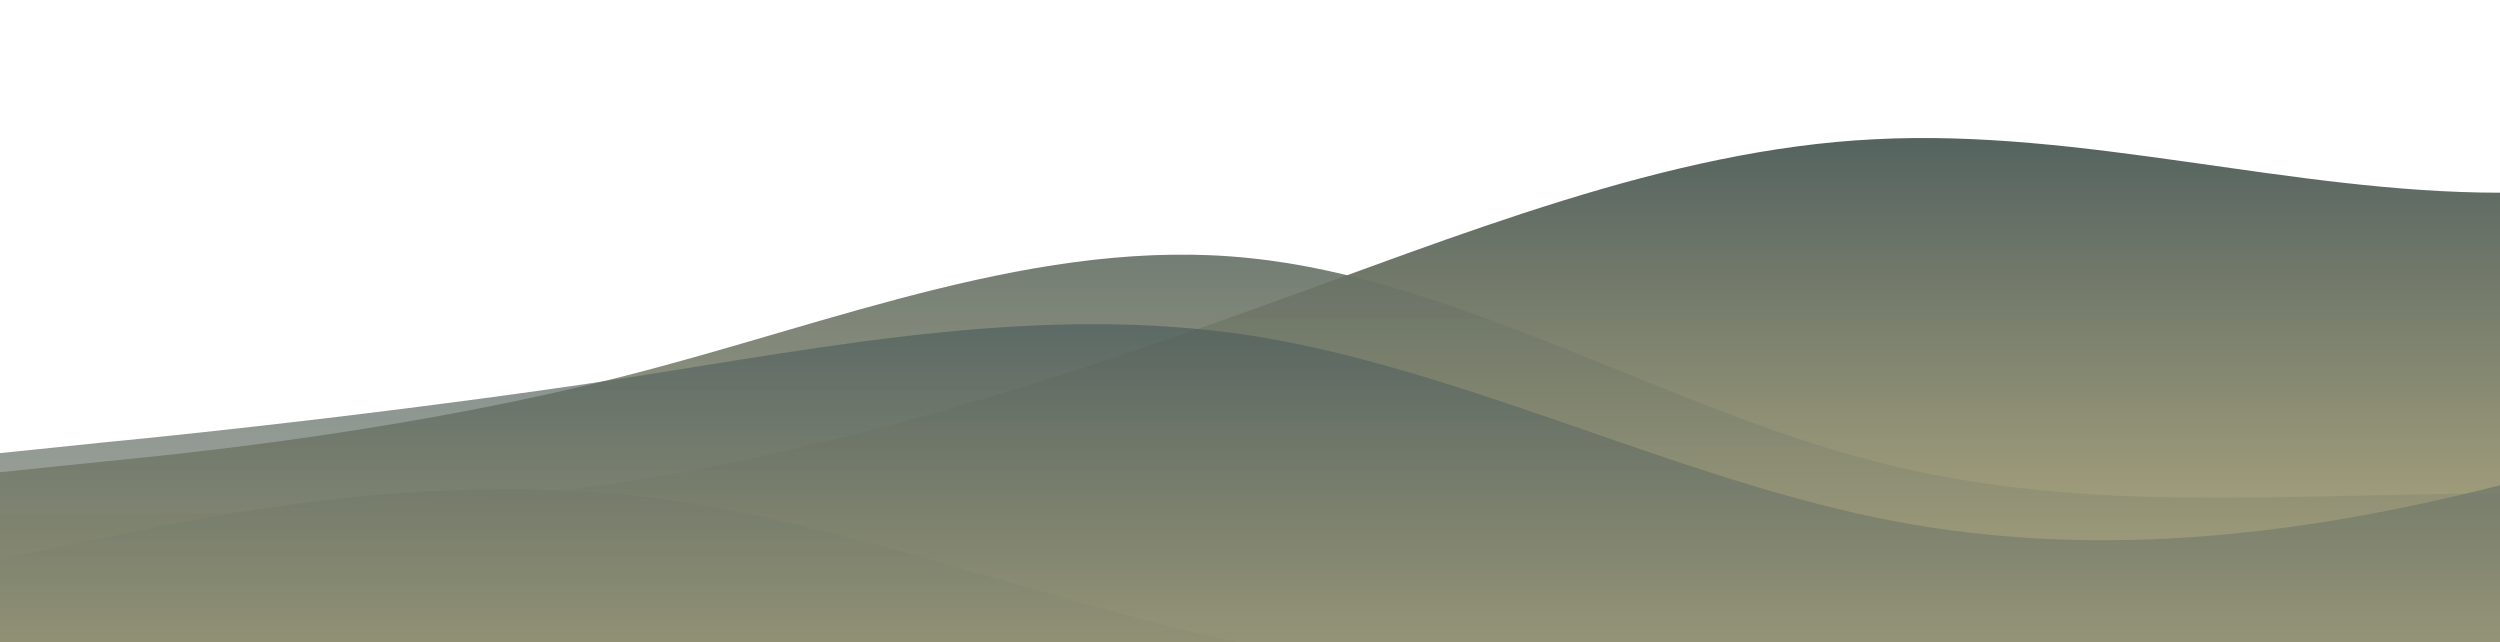 <?xml version="1.0" standalone="no"?>
<svg xmlns:xlink="http://www.w3.org/1999/xlink" id="wave" style="transform:rotate(0deg); transition: 0.3s" viewBox="0 0 1440 370" version="1.1" xmlns="http://www.w3.org/2000/svg"><defs><linearGradient id="sw-gradient-0" x1="0" x2="0" y1="1" y2="0"><stop stop-color="rgba(188, 178, 133, 1)" offset="0%"/><stop stop-color="rgba(74, 91, 92, 1)" offset="100%"/></linearGradient></defs><path style="transform:translate(0, 0px); opacity:1" fill="url(#sw-gradient-0)" d="M0,296L60,296C120,296,240,296,360,277.5C480,259,600,222,720,178.8C840,136,960,86,1080,80.2C1200,74,1320,111,1440,111C1560,111,1680,74,1800,80.2C1920,86,2040,136,2160,172.7C2280,210,2400,234,2520,252.8C2640,271,2760,284,2880,277.5C3000,271,3120,247,3240,228.2C3360,210,3480,197,3600,160.3C3720,123,3840,62,3960,55.5C4080,49,4200,99,4320,104.8C4440,111,4560,74,4680,98.7C4800,123,4920,210,5040,222C5160,234,5280,173,5400,129.5C5520,86,5640,62,5760,55.5C5880,49,6000,62,6120,67.8C6240,74,6360,74,6480,111C6600,148,6720,222,6840,240.5C6960,259,7080,222,7200,203.5C7320,185,7440,185,7560,178.8C7680,173,7800,160,7920,129.5C8040,99,8160,49,8280,55.5C8400,62,8520,123,8580,154.2L8640,185L8640,370L8580,370C8520,370,8400,370,8280,370C8160,370,8040,370,7920,370C7800,370,7680,370,7560,370C7440,370,7320,370,7200,370C7080,370,6960,370,6840,370C6720,370,6600,370,6480,370C6360,370,6240,370,6120,370C6000,370,5880,370,5760,370C5640,370,5520,370,5400,370C5280,370,5160,370,5040,370C4920,370,4800,370,4680,370C4560,370,4440,370,4320,370C4200,370,4080,370,3960,370C3840,370,3720,370,3600,370C3480,370,3360,370,3240,370C3120,370,3000,370,2880,370C2760,370,2640,370,2520,370C2400,370,2280,370,2160,370C2040,370,1920,370,1800,370C1680,370,1560,370,1440,370C1320,370,1200,370,1080,370C960,370,840,370,720,370C600,370,480,370,360,370C240,370,120,370,60,370L0,370Z"/><defs><linearGradient id="sw-gradient-1" x1="0" x2="0" y1="1" y2="0"><stop stop-color="rgba(188, 178, 133, 1)" offset="0%"/><stop stop-color="rgba(74, 91, 92, 1)" offset="100%"/></linearGradient></defs><path style="transform:translate(0, 50px); opacity:0.9" fill="url(#sw-gradient-1)" d="M0,222L60,215.8C120,210,240,197,360,166.5C480,136,600,86,720,98.7C840,111,960,185,1080,215.8C1200,247,1320,234,1440,234.3C1560,234,1680,247,1800,215.8C1920,185,2040,111,2160,104.8C2280,99,2400,160,2520,172.7C2640,185,2760,148,2880,117.2C3000,86,3120,62,3240,74C3360,86,3480,136,3600,185C3720,234,3840,284,3960,283.7C4080,284,4200,234,4320,203.5C4440,173,4560,160,4680,185C4800,210,4920,271,5040,271.3C5160,271,5280,210,5400,209.7C5520,210,5640,271,5760,259C5880,247,6000,160,6120,104.8C6240,49,6360,25,6480,18.5C6600,12,6720,25,6840,37C6960,49,7080,62,7200,55.5C7320,49,7440,25,7560,61.7C7680,99,7800,197,7920,234.3C8040,271,8160,247,8280,240.5C8400,234,8520,247,8580,252.8L8640,259L8640,370L8580,370C8520,370,8400,370,8280,370C8160,370,8040,370,7920,370C7800,370,7680,370,7560,370C7440,370,7320,370,7200,370C7080,370,6960,370,6840,370C6720,370,6600,370,6480,370C6360,370,6240,370,6120,370C6000,370,5880,370,5760,370C5640,370,5520,370,5400,370C5280,370,5160,370,5040,370C4920,370,4800,370,4680,370C4560,370,4440,370,4320,370C4200,370,4080,370,3960,370C3840,370,3720,370,3600,370C3480,370,3360,370,3240,370C3120,370,3000,370,2880,370C2760,370,2640,370,2520,370C2400,370,2280,370,2160,370C2040,370,1920,370,1800,370C1680,370,1560,370,1440,370C1320,370,1200,370,1080,370C960,370,840,370,720,370C600,370,480,370,360,370C240,370,120,370,60,370L0,370Z"/><defs><linearGradient id="sw-gradient-2" x1="0" x2="0" y1="1" y2="0"><stop stop-color="rgba(188, 178, 133, 1)" offset="0%"/><stop stop-color="rgba(74, 91, 92, 1)" offset="100%"/></linearGradient></defs><path style="transform:translate(0, 100px); opacity:0.8" fill="url(#sw-gradient-2)" d="M0,222L60,209.7C120,197,240,173,360,185C480,197,600,247,720,271.3C840,296,960,296,1080,302.2C1200,308,1320,321,1440,271.3C1560,222,1680,111,1800,80.2C1920,49,2040,99,2160,98.7C2280,99,2400,49,2520,49.3C2640,49,2760,99,2880,129.5C3000,160,3120,173,3240,166.5C3360,160,3480,136,3600,148C3720,160,3840,210,3960,215.8C4080,222,4200,185,4320,185C4440,185,4560,222,4680,246.7C4800,271,4920,284,5040,283.7C5160,284,5280,271,5400,265.2C5520,259,5640,259,5760,246.7C5880,234,6000,210,6120,166.5C6240,123,6360,62,6480,30.8C6600,0,6720,0,6840,55.5C6960,111,7080,222,7200,259C7320,296,7440,259,7560,215.8C7680,173,7800,123,7920,135.7C8040,148,8160,222,8280,215.8C8400,210,8520,123,8580,80.2L8640,37L8640,370L8580,370C8520,370,8400,370,8280,370C8160,370,8040,370,7920,370C7800,370,7680,370,7560,370C7440,370,7320,370,7200,370C7080,370,6960,370,6840,370C6720,370,6600,370,6480,370C6360,370,6240,370,6120,370C6000,370,5880,370,5760,370C5640,370,5520,370,5400,370C5280,370,5160,370,5040,370C4920,370,4800,370,4680,370C4560,370,4440,370,4320,370C4200,370,4080,370,3960,370C3840,370,3720,370,3600,370C3480,370,3360,370,3240,370C3120,370,3000,370,2880,370C2760,370,2640,370,2520,370C2400,370,2280,370,2160,370C2040,370,1920,370,1800,370C1680,370,1560,370,1440,370C1320,370,1200,370,1080,370C960,370,840,370,720,370C600,370,480,370,360,370C240,370,120,370,60,370L0,370Z"/><defs><linearGradient id="sw-gradient-3" x1="0" x2="0" y1="1" y2="0"><stop stop-color="rgba(188, 178, 133, 1)" offset="0%"/><stop stop-color="rgba(74, 91, 92, 1)" offset="100%"/></linearGradient></defs><path style="transform:translate(0, 150px); opacity:0.7" fill="url(#sw-gradient-3)" d="M0,111L60,104.8C120,99,240,86,360,67.8C480,49,600,25,720,43.2C840,62,960,123,1080,148C1200,173,1320,160,1440,129.5C1560,99,1680,49,1800,61.7C1920,74,2040,148,2160,166.5C2280,185,2400,148,2520,154.2C2640,160,2760,210,2880,197.3C3000,185,3120,111,3240,86.3C3360,62,3480,86,3600,92.5C3720,99,3840,86,3960,80.2C4080,74,4200,74,4320,67.8C4440,62,4560,49,4680,92.5C4800,136,4920,234,5040,252.8C5160,271,5280,210,5400,203.5C5520,197,5640,247,5760,277.5C5880,308,6000,321,6120,314.5C6240,308,6360,284,6480,234.3C6600,185,6720,111,6840,74C6960,37,7080,37,7200,55.5C7320,74,7440,111,7560,154.2C7680,197,7800,247,7920,234.3C8040,222,8160,148,8280,148C8400,148,8520,222,8580,259L8640,296L8640,370L8580,370C8520,370,8400,370,8280,370C8160,370,8040,370,7920,370C7800,370,7680,370,7560,370C7440,370,7320,370,7200,370C7080,370,6960,370,6840,370C6720,370,6600,370,6480,370C6360,370,6240,370,6120,370C6000,370,5880,370,5760,370C5640,370,5520,370,5400,370C5280,370,5160,370,5040,370C4920,370,4800,370,4680,370C4560,370,4440,370,4320,370C4200,370,4080,370,3960,370C3840,370,3720,370,3600,370C3480,370,3360,370,3240,370C3120,370,3000,370,2880,370C2760,370,2640,370,2520,370C2400,370,2280,370,2160,370C2040,370,1920,370,1800,370C1680,370,1560,370,1440,370C1320,370,1200,370,1080,370C960,370,840,370,720,370C600,370,480,370,360,370C240,370,120,370,60,370L0,370Z"/></svg>